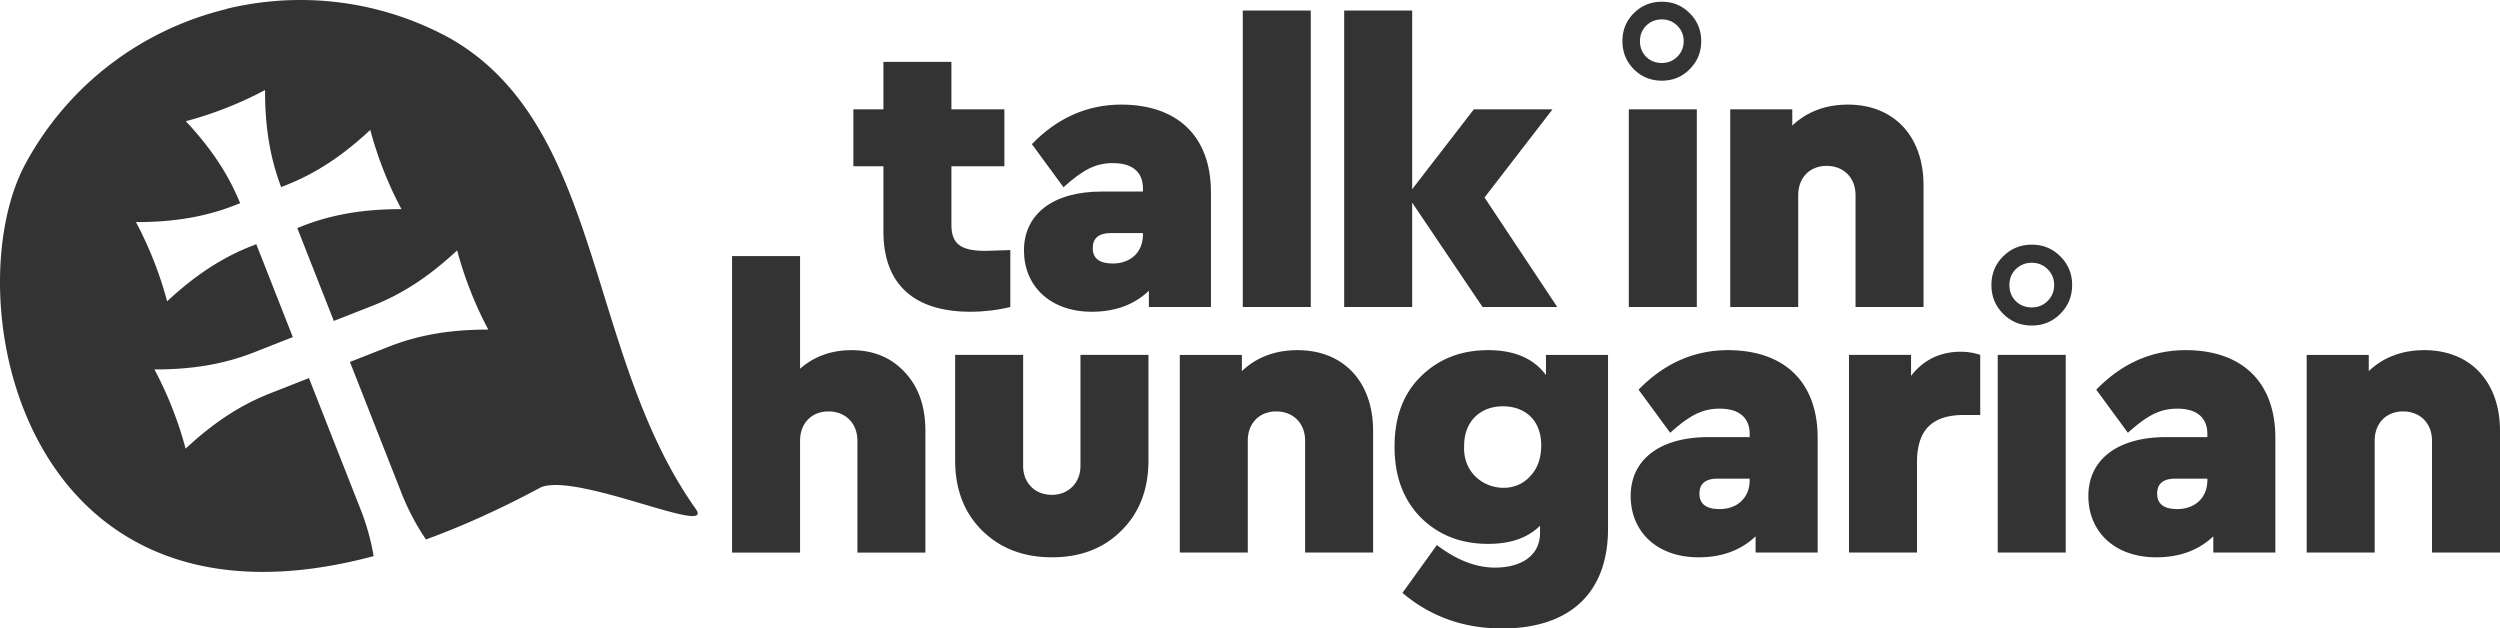 <svg xmlns="http://www.w3.org/2000/svg" xml:space="preserve" aria-label="Talk in Georgian logo" viewBox="0 -18 252.952 63.589"><path d="M30.01-17.998c-2.39.03-4.76.33-7.064.887l-.006.02C14.578-15.07 7.065-9.661 2.618-1.51c-7.25 13.256-.655 49.369 35.19 39.777a23.784 23.784 0 0 0-1.304-4.678l-5.246-13.334-3.927 1.545c-3.018 1.187-5.739 2.967-8.553 5.598-.348-1.332-.8-2.71-1.346-4.098a36.395 36.395 0 0 0-1.807-3.92c3.854.008 7.056-.542 10.073-1.728l3.93-1.545-3.698-9.4-.47.185c-3.017 1.187-5.736 2.967-8.551 5.598a36.393 36.393 0 0 0-1.348-4.1 36.4 36.4 0 0 0-1.805-3.918c3.847.009 7.045-.54 10.059-1.723l.486-.191-.207-.48c-1.184-2.737-2.868-5.222-5.293-7.815a36.42 36.42 0 0 0 4.1-1.348 36.402 36.402 0 0 0 3.918-1.806c-.009 3.55.452 6.517 1.449 9.328l.176.492.486-.191c3.012-1.187 5.727-2.967 8.537-5.594a36.43 36.43 0 0 0 1.348 4.1 36.403 36.403 0 0 0 1.807 3.918c-3.853-.009-7.058.541-10.075 1.728l-.468.186 3.697 9.398 3.928-1.545c3.017-1.187 5.738-2.967 8.552-5.598.348 1.332.801 2.712 1.348 4.102a36.313 36.313 0 0 0 1.805 3.916c-3.853-.008-7.055.542-10.073 1.729l-3.93 1.544 5.247 13.336a23.903 23.903 0 0 0 2.445 4.625c3.625-1.32 7.507-3.06 11.672-5.296 3.757-1.443 17.625 5.024 15.629 2.209-11.146-15.713-9.314-38.746-24.85-47.614a31.485 31.485 0 0 0-15.539-3.88z" style="fill:#333;fill-opacity:1;stroke-width:3.951"/><path d="M-10.784-54.012c-2.52 0-3.44-.72-3.44-2.64v-5.92h5.36v-5.76h-5.36v-4.8h-6.88v4.8h-3.04v5.76h3.04v6.6c0 5.4 3.16 8.12 8.8 8.12 1.36 0 2.72-.16 4.04-.48v-5.76c-1.44.04-2.28.08-2.52.08zm13.74-14.8c-3.4 0-6.44 1.32-9.04 4l3.2 4.36c1.92-1.72 3.2-2.44 5-2.44 2.08 0 3.04 1 3.04 2.56v.32h-4.2c-4.84 0-7.84 2.24-7.84 5.96 0 3.52 2.56 6.2 6.88 6.2 2.36 0 4.28-.72 5.76-2.12v1.64h6.28v-11.6c0-5.76-3.48-8.88-9.08-8.88zm-.84 16.08c-1.36 0-2.04-.52-2.04-1.56 0-1 .6-1.52 1.84-1.52h3.24v.16c0 1.8-1.28 2.92-3.04 2.92zm13.14-25.6v30h6.88v-30zm24.46 18.92 6.88-8.92h-7.96l-6.24 8.08v-18.08h-6.88v30h6.88v-10.56l7.12 10.56h7.56zm14.6-8.92v20h6.88v-20zm22.18-.48c-2.28 0-4.16.72-5.64 2.12v-1.64h-6.28v20h6.88v-11.32c0-1.76 1.16-2.96 2.88-2.96s2.92 1.2 2.92 2.96v11.32h6.88v-12.32c0-4.96-3-8.16-7.64-8.16z" aria-label="talk in" style="font-weight:900;font-size:40px;line-height:50px;font-family:&quot;Cera PRO&quot;;-inkscape-font-specification:&quot;Cera PRO Heavy&quot;;letter-spacing:-1.1px;word-spacing:0;fill:#333;fill-opacity:1" transform="translate(110.489 61.395)"/><path fill="#333" d="M245.866 38.935a2.62 2.62 0 0 0-.792-1.924c-.527-.528-1.175-.792-1.942-.792-.779 0-1.432.264-1.96.792-.515.515-.773 1.156-.773 1.924 0 .779.258 1.432.773 1.96.528.515 1.181.773 1.96.773.767 0 1.415-.264 1.942-.791.528-.528.792-1.175.792-1.942zm.755-3.489c.959.947 1.438 2.11 1.438 3.489 0 1.378-.48 2.547-1.438 3.506-.947.96-2.11 1.439-3.489 1.439-1.378 0-2.547-.48-3.506-1.439-.947-.959-1.42-2.128-1.42-3.506 0-1.379.473-2.542 1.42-3.489.959-.959 2.128-1.438 3.506-1.438 1.379 0 2.542.48 3.489 1.438z" style="fill:#333;fill-opacity:1" transform="translate(-28.55 -45.336) scale(.809)"/><path d="M27.162-62.358c-2.04 0-3.8.64-5.2 1.88v-11.4h-6.88v30h6.88v-11.32c0-1.76 1.16-2.96 2.88-2.96s2.92 1.2 2.92 2.96v11.32h6.88v-12.32c0-2.44-.68-4.44-2.08-5.92-1.36-1.48-3.16-2.24-5.4-2.24zm23.17.48v11.24c0 1.72-1.24 2.92-2.88 2.92-1.72 0-2.92-1.2-2.92-2.92v-11.24h-6.88v10.68c0 2.92.92 5.32 2.76 7.12 1.84 1.8 4.2 2.68 7.04 2.68s5.2-.88 7-2.68c1.84-1.8 2.76-4.2 2.76-7.12v-10.68zm21.97-.48c-2.28 0-4.16.72-5.64 2.12v-1.64h-6.28v20h6.88v-11.32c0-1.76 1.16-2.96 2.88-2.96s2.92 1.2 2.92 2.96v11.32h6.88v-12.32c0-4.96-3-8.16-7.64-8.16zm25.13 2.52c-1.24-1.68-3.2-2.52-5.84-2.52-2.76 0-5 .88-6.8 2.64-1.8 1.76-2.68 4.12-2.68 7.12s.88 5.36 2.64 7.16c1.8 1.8 4.08 2.68 6.84 2.68 2.24 0 4-.6 5.24-1.84v.72c0 2.36-1.96 3.52-4.56 3.52-1.92 0-3.88-.76-5.88-2.28l-3.48 4.84c2.84 2.4 6.2 3.6 10.08 3.6 6.52 0 10.72-3.28 10.72-10.12v-17.56h-6.28zm-4.36 3.16c2.12 0 3.88 1.28 3.88 3.96 0 1.32-.4 2.4-1.16 3.16-2.16 2.36-6.84.88-6.64-3.12 0-2.56 1.72-4 3.92-4zm22.77-5.68c-3.4 0-6.44 1.32-9.04 4l3.2 4.36c1.92-1.72 3.2-2.44 5-2.44 2.08 0 3.04 1 3.04 2.56v.32h-4.2c-4.84 0-7.84 2.24-7.84 5.96 0 3.52 2.56 6.2 6.88 6.2 2.36 0 4.28-.72 5.76-2.12v1.64h6.28v-11.6c0-5.76-3.48-8.88-9.08-8.88zm-.84 16.08c-1.36 0-2.04-.52-2.04-1.56 0-1 .6-1.52 1.84-1.52h3.24v.16c0 1.8-1.28 2.92-3.04 2.92zm24.41-15.92c-2.08 0-3.76.8-5.04 2.44v-2.12h-6.28v20h6.88v-9.12c0-3.36 1.6-4.8 4.76-4.8h1.64v-6.08a6.1 6.1 0 0 0-1.96-.32zm3.73.32v20h6.88v-20zm19.01-.48c-3.4 0-6.44 1.32-9.04 4l3.2 4.36c1.92-1.72 3.2-2.44 5-2.44 2.08 0 3.04 1 3.04 2.56v.32h-4.2c-4.84 0-7.84 2.24-7.84 5.96 0 3.52 2.56 6.2 6.88 6.2 2.36 0 4.28-.72 5.76-2.12v1.64h6.28v-11.6c0-5.76-3.48-8.88-9.08-8.88zm-.84 16.08c-1.36 0-2.04-.52-2.04-1.56 0-1 .6-1.52 1.84-1.52h3.24v.16c0 1.8-1.28 2.92-3.04 2.92zm25.01-16.08c-2.28 0-4.16.72-5.64 2.12v-1.64h-6.28v20h6.88v-11.32c0-1.76 1.16-2.96 2.88-2.96s2.92 1.2 2.92 2.96v11.32h6.88v-12.32c0-4.96-3-8.16-7.64-8.16z" aria-label="hungarian" style="font-weight:900;font-size:40px;line-height:1.25;font-family:&quot;Cera PRO&quot;;-inkscape-font-specification:&quot;Cera PRO Heavy&quot;;letter-spacing:-1.15px;word-spacing:0;fill:#333;fill-opacity:1" transform="translate(58.99 79.787)"/><path fill="#333" d="M148.854-68.949q0-.94-.656-1.596-.656-.656-1.61-.656-.97 0-1.626.656-.64.642-.64 1.596 0 .969.64 1.625.656.642 1.626.642.953 0 1.61-.656.655-.656.655-1.61zm.626-2.893q1.193 1.178 1.193 2.893 0 1.714-1.192 2.907-1.18 1.194-2.893 1.194-1.715 0-2.909-1.194-1.178-1.193-1.178-2.907 0-1.715 1.178-2.893 1.194-1.193 2.909-1.193 1.714 0 2.893 1.193z" style="fill:#333;fill-opacity:1;stroke-width:1.025" transform="translate(58.99 79.787)"/></svg>